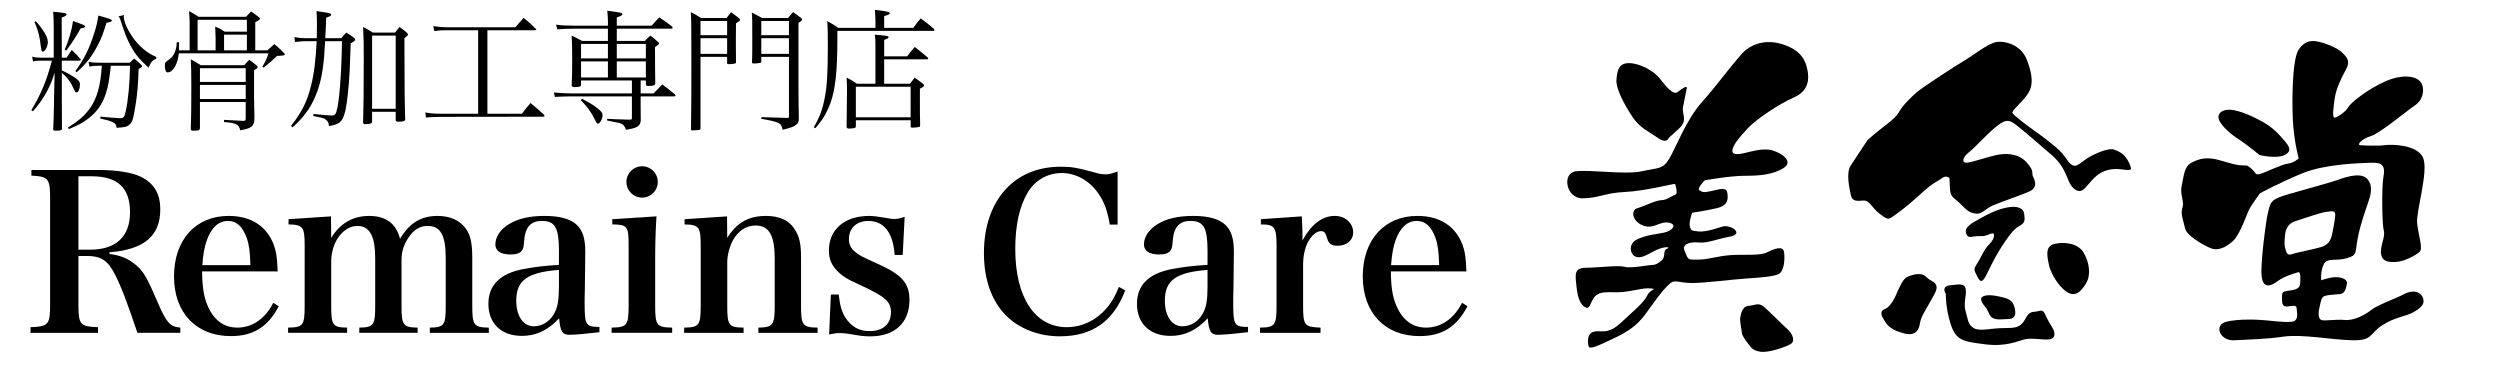 <?xml version="1.0" encoding="utf-8"?>
<!-- Generator: Adobe Illustrator 26.0.2, SVG Export Plug-In . SVG Version: 6.00 Build 0)  -->
<svg version="1.1" id="レイヤー_1" xmlns="http://www.w3.org/2000/svg" xmlns:xlink="http://www.w3.org/1999/xlink" x="0px"
	 y="0px" width="2070.83px" height="308.33px" viewBox="0 0 2070.83 308.33" style="enable-background:new 0 0 2070.83 308.33;"
	 xml:space="preserve">
<g>
	<path d="M1382.27,114.25c0,0-1.49,5.23-8.96,0c-7.46-5.23-14.93-8.21-20.9-17.17c-5.97-8.96-14.18-23.14-13.44-31.35
		s2.24-13.44,10.45-13.44s20.15,5.97,25.38,12.69c5.23,6.72,11.2,14.18,14.93,11.2s8.21-5.97,7.46-2.99
		c-0.75,2.99-1.49,8.21-2.99,14.93c-1.49,6.72,4.48,11.2-3.73,18.66C1382.27,114.25,1382.27,114.25,1382.27,114.25z"/>
	<path d="M1387.5,152.32c-2.24,0-25.38,5.97-41.8,6.72c-16.42,0.75-21.65,5.23-35.08,5.23c-13.44,0-17.17-20.9-5.23-22.39
		c11.94-1.49,41.06,2.99,54.49,0c13.44-2.99,17.17-1.49,22.39-9.7s14.18-32.76,27.62-47.73c13.44-14.97,29.86-38.11,36.58-43.34
		c6.72-5.23,17.91-8.96,32.1-3.73c14.18,5.23,17.17,13.44,18.66,20.9c1.49,7.46,0.75,17.17-11.2,22.39
		c-11.94,5.23-31.35,17.91-38.82,26.13c-7.46,8.21-10.45,11.94-11.94,16.42c-1.49,4.48,2.24,5.23,8.96,3.73s13.44-3.73,20.9-2.99
		c7.46,0.75,21.65,8.96,12.69,14.93c-8.96,5.97-20.9,6.72-32.84,6.72c-11.94,0-32.84,3.73-32.84,3.73s-6.72,6.72-4.48,8.21
		c2.24,1.49,2.99,2.24,9.7,0.75c6.72-1.49,12.69-3.73,13.44,1.49c0.75,5.23,0.75,10.45-8.96,12.69c-9.7,2.24-20.15,3.73-20.15,3.73
		s-3.53,8.87-1.49,12.69c0.83,1.55-0.19,2.05,6.53,2.8c6.72,0.75,16.53-3.15,20.34-4.11c6.72-1.68,17.91,6.16,5.97,8.4
		c-11.94,2.24-18.66,5.6-26.13,4.85c-7.46-0.75-10.64,1.87-10.64,1.87c-1.88,2.15-2.01,2.43,0.19,7.65
		c2.2,5.23,2.24,4.67,10.45,4.67c8.21,0,15.68-2.99,26.87-3.73c11.2-0.75,23.89,0.75,29.86-2.24c5.97-2.99,13.44-5.97,14.18,0
		c0.75,5.97,0,15.68-4.48,17.91c-4.48,2.24-15.68,2.99-26.87,3.73c-11.2,0.75-34.34,3.73-44.79,3.73c-10.45,0-14.18-2.99-17.91,0
		c-3.73,2.99-8.18,8.21-15.66,18.66c-7.48,10.45-12.06,17.91-29.18,26.13s-22.35,10.45-23.09,7.46c-0.75-2.99-1.49-10.45,4.48-11.94
		c5.97-1.49,11.2,2.99,22.39-7.46c11.2-10.45,18.66-16.42,21.65-22.39c2.99-5.97,8.96-5.23,2.99-5.97
		c-5.97-0.75-14.18,2.24-23.89,2.99c-9.7,0.75-17.91-1.49-22.39,3.73c-4.48,5.23-3.73,11.94-8.96,8.21
		c-5.23-3.73-5.97-13.44-6.72-20.9c-0.75-7.46,0-11.2,8.96-11.2c8.96,0,26.13-2.24,31.35-0.75s19.44-1.49,22.41-1.49
		s4.46-0.75,8.19-3.73c3.73-2.99,0.75-8.21,4.48-9.7c3.73-1.49-1.49-2.24-8.21,0.75c-6.72,2.99-11.94,7.46-17.17,5.97
		c-5.23-1.49-7.46-11.2,1.49-14.93s14.93-3.73,21.65-5.23c6.72-1.49,11.2-6.72,3.73-8.21c-7.46-1.49-12.69,5.97-21.65,2.24
		c-8.96-3.73-9.7-12.69-4.48-14.18c5.23-1.49,15.68-6.72,20.15-6.72s8.21-3.49,11.2-4.36
		C1390.48,160.53,1387.5,152.32,1387.5,152.32z"/>
	<path d="M1443.11,276.98c0,0-2.05-11.01-1.68-13.44c0.37-2.43,1.31-9.52,6.53-10.08s8.58-2.8,12.32,0s16.61,16.05,20.53,19.41
		c3.92,3.36,6.53,9.7,2.43,12.13c-4.11,2.43-18.47,7.46-25.19,6.34c-6.72-1.12-7.65-3.73-10.64-7.46
		C1444.41,280.15,1443.11,276.98,1443.11,276.98z"/>
	<path d="M1614.79,147.47c0,0-2.61-2.61-5.97,0c-3.36,2.61-7.09,3.36-16.05,11.57c-8.96,8.21-15.3,13.44-22.02,18.29
		c-6.72,4.85-6.34,5.23-13.44,0c-7.09-5.23-8.58-11.57-13.81-11.2c-5.23,0.37-9.33,0.99-10.45-4.73c-1.12-5.72-4.11-18.03,0-24.38
		c4.11-6.34,13.81-20.9,13.81-20.9c13.06-11.94,22.16-16.42,26.01-23.14c3.85-6.72,10.57-12.69,14.67-16.42
		c4.11-3.73,30.98-21.27,39.19-26.13c8.21-4.85,19.78-14.36,26.87-15.58s20.53,2.14,25.38,14.83c4.85,12.69,5.6,21.65,0,29.11
		c-5.6,7.46-13.06,13.06-11.94,14.93c1.12,1.87,11.57,9.99,17.54,14.14c5.97,4.15,19.03,13.85,23.51,19.08
		c4.48,5.23,5.6,8.58,8.96,10.08c3.36,1.49,6.72-2.61,11.94-5.97c5.23-3.36,17.54-8.96,22.39-7.09c4.85,1.87,8.96,4.11,11.94,10.45
		c2.99,6.34,2.99,7.09-5.23,5.97c-8.21-1.12-16.42,0-23.51,7.09c-7.09,7.09-9.7,14.18-16.42,8.96s-4.85-16.05-18.66-27.99
		c-13.81-11.94-28.74-25.01-32.84-27.25s-7.46-1.12-14.56,4.85c-7.09,5.97-15.68,15.68-21.27,20.15c-5.6,4.48-5.97,8.96-1.49,8.58
		s17.17-4.85,24.26-6.34c7.09-1.49,17.91-1.87,25.01,5.97c7.09,7.84,3.73,8.58,5.6,12.32c1.87,3.73,3.36,8.96-3.36,11.94
		c-6.72,2.99-24.26,8.96-30.23,11.57c-5.97,2.61-8.96,7.46-14.18,6.72c-5.23-0.75-7.09-2.61-12.69-8.21s-8.21-4.85-8.58-13.06
		S1614.79,147.47,1614.79,147.47z"/>
	<path d="M1651.37,193.37c-3.36-0.37-5.23,2.61-11.57,2.24c-6.34-0.37-9.33,2.92-11.2-2.27c-1.87-5.19,5.23-8.83,11.38-12.24
		c6.16-3.41,12.88-7.14,21.46-9.01c8.58-1.87,14.56-0.37,15.3,5.23s0.37,7.46-3.73,9.7c-4.11,2.24-7.09,5.6-12.69,13.81
		s-10.08,16.8-13.81,24.63c-3.73,7.84-5.6,9.7-8.58,3.73c-2.99-5.97-3.36-5.97,0-11.2c3.36-5.23,4.95-10.68,10.13-15.97
		C1653.24,196.73,1651.37,193.37,1651.37,193.37z"/>
	<path d="M1697.28,219.87c-1.12-5.97-4.11-15.9,4.48-17.84c8.58-1.94,19.78-0.45,24.26,7.39c4.48,7.84,6.34,17.91,1.87,25.38
		c-4.48,7.46-10.08,13.06-19.03,4.48C1699.89,230.7,1697.28,219.87,1697.28,219.87z"/>
	<path d="M1571.87,241.15c1.87-3.73,4.48-10.45,8.21-11.94s11.2-4.11,15.3,0s7.46,3.73,8.58,7.46c1.12,3.73-2.61,8.44-6.34,15.42
		c-3.73,6.98-6.34,9.96-7.46,16.68c-1.12,6.72-5.6,9.33-12.69,7.46c-7.09-1.87-12.32-4.11-15.68-9.33c-3.36-5.23-5.6-8.96,0-11.2
		C1567.39,253.46,1571.87,241.15,1571.87,241.15z"/>
	<path d="M1611.81,243.61c-0.75-1.35-3.73-6.57,3.73-7.32c7.46-0.75,12.08-2.01,12.76,3.66c0.68,5.67-2.17,10.9,0,18.36
		c2.17,7.46,1.8,10.54,6.65,13.48c4.85,2.94,14.18,0.04,23.89,0c9.7-0.04,13.06-0.42,16.42-4.15c3.36-3.73,3.73-8.96,9.33-9.33
		c5.6-0.37,7.09-2.99,9.33,1.87c2.24,4.85,4.48,8.67,6.34,11.61c1.87,2.94,2.99,8.54-2.61,9.29c-5.6,0.75-14.68-1.49-20.59,0
		c-5.91,1.49-15.61,6.34-32.78,4.11c-17.17-2.24-23.89-2.61-28.37-16.42C1611.43,254.96,1611.81,243.61,1611.81,243.61z"/>
	<path d="M1645.4,255.33c-3.73-4.11-5.97-8.21-2.99-9.7c2.99-1.49,7.02-1.49,13.77,0c6.75,1.49,11.23,2.61,12.73,9.7
		c1.49,7.09-1.12,8.96-5.97,8.96s-12.22,1.78-14.88-3.59C1645.4,255.33,1645.4,255.33,1645.4,255.33z"/>
	<path d="M1871.95,160.16c0,0-6.72,9.33-8.58,12.69c-1.87,3.36-7.84,21.65-13.81,26.87c-5.97,5.23-12.32,8.58-19.03,5.6
		c-6.72-2.99-19.41-10.45-20.53-16.05c-1.12-5.6-4.11-11.94-2.24-17.17c1.87-5.23-2.32-11.2-0.6-18.29
		c1.72-7.09,1.72-15.68,8.06-19.03c6.34-3.36,12.79-5.23,24.12-1.87c11.34,3.36,14.69,4.11,18.8,4.11c4.11,0,3.36,0,7.09,2.99
		c3.73,2.99,2.24,5.23,6.72,4.11c4.48-1.12,17.54-7.84,23.14-8.58c5.6-0.75,8.96-4.38,8.96-4.38s-4.11-15.02-4.85-32.57
		c-0.75-17.54-0.37-49.64,4.85-57.48c5.23-7.84,11.2-7.74,16.8-6.48c5.6,1.26,15.3,4.99,19.41,9.09s6.72,7.09,2.99,13.81
		s-8.21,16.05-9.33,23.89c-1.12,7.84-2.24,16.42,0,16.05c2.24-0.37,9.19-4.85,11.13-8.58c1.94-3.73,16.12-14.93,30.3-21.27
		c14.18-6.34,25.38-4.85,29.48,0c4.11,4.85,2.61,14.93-4.11,19.41c-6.72,4.48-29.49,23.51-36.95,25.75
		c-7.46,2.24-11.57,7.07-8.96,7.45c2.61,0.39,16.42,0.73,20.9,0c4.48-0.73,26.57-0.73,31.39,10.46s-6.01,44.41-4.89,54.49
		c1.12,10.08,4.85,20.15,2.24,23.14c-2.61,2.99-13.06,8.21-19.03,8.58c-5.97,0.37-11.94,0.37-13.06-6.34
		c-1.12-6.72,3.73-14.56,2.24-19.41c-1.49-4.85-1.87-36.2-0.37-44.41s0.37-12.32-10.08-11.94c-10.45,0.37-38.19,1.12-56.6,8.58
		C1889.11,150.83,1871.95,160.16,1871.95,160.16z"/>
	<path d="M1878.29,177.7c1.97-8.56,2.24-11.2,9.33-14.18c7.09-2.99,38.44-10.82,48.89-14.56c10.45-3.73,20.53-5.97,25.01,0
		c4.48,5.97,1.87,13.44,0,19.03c-1.87,5.6-6.34,17.54-8.58,29.49s0,13.81-8.96,16.42c-8.96,2.61-16.05-0.75-19.03,4.85
		c-2.99,5.6-2.24,13.44-2.24,13.44s6.72-2.61,12.32-2.61s9.7,2.24,8.96,5.6c-0.75,3.36-1.12,7.92-5.97,8.44
		c-4.85,0.52-12.69,0.52-14.18,2.76c-1.49,2.24-1.63,4.48-2.68,8.96c-1.05,4.48-0.68,8.58,1.56,9.7c2.24,1.12,11.94-0.75,19.41,0
		c7.46,0.75,16.89-4.11,21.88-8.21c4.99-4.11,20.67-9.63,27.39-13.21c6.72-3.58,13.06-2.47,15.3,2.39c2.24,4.85,0,8.21-7.09,12.32
		c-7.09,4.11-15.68,4.11-26.5,11.2c-10.82,7.09-7.46,12.69-24.63,12.32c-17.17-0.37-41.43-5.23-57.1-2.99
		c-15.68,2.24-28.74,2.27-40.68,3c-11.94,0.73-17.17-12.71-6.72-15.32c10.45-2.61,26.5-1.87,33.96-1.12
		c7.46,0.75,20.15,2.24,22.77,0.37c2.61-1.87,2.24-5.23,1.87-8.21c-0.37-2.99,0.37-4.85-4.48-4.11c-4.85,0.75-7.84,1.12-7.84-4.85
		c0-5.97-0.75-7.09,5.6-7.84c6.34-0.75,8.96-2.24,9.33-5.23c0.37-2.99,0.75-10.82-1.49-10.08c-2.24,0.75-11.2,2.99-17.17,7.46
		s-11.57,5.97-13.06-3.36C1871.95,220.25,1877.04,183.14,1878.29,177.7z M1892.85,205.32c1.12,3.73,1.49,6.72,5.6,5.23
		c4.11-1.49,18.29-4.11,24.48-5.97c6.19-1.87,7.99-6.72,8.74-10.08c0.75-3.36,2.24-11.2,2.61-15.68c0.37-4.48-1.49-4.11-7.09-3.36
		c-5.6,0.75-17.91,5.23-26.13,7.84c-8.21,2.61-8.21,11.2-8.21,11.2S1891.73,201.58,1892.85,205.32z"/>
	<path d="M1871.76,128.43c0,0-11.76-9.52-17.91-13.44c-6.16-3.92-13.1-10.08-15.51-15.12c-2.41-5.04,1.51-9.52,9.35-8.96
		c7.84,0.56,20.15,6.16,28.55,11.2c8.4,5.04,13.19,11.2,16.11,14.56c2.92,3.36,7.15,8.4,0,11.76
		C1885.2,131.79,1871.76,128.43,1871.76,128.43z"/>
</g>
<g>
	<path d="M64.96,252.43c0,16.41,1.44,18.03,16.23,18.58v4.69H25.28v-4.69c14.79-0.54,16.23-2.16,16.23-18.58v-88.19
		c0-16.41-1.44-18.03-15.51-18.76v-4.69h55.18c15.15,0,27.77,1.98,34.99,5.41c11.36,5.41,16.59,14.07,16.59,27.41
		c0,21.82-13.53,33.18-42.02,35.35v1.44c9.38,1.08,15.87,3.97,22.36,9.56c5.95,5.05,9.02,10.64,17.67,30.84
		c7.03,16.41,10.1,19.84,18.58,20.56v4.33h-35.53c-8.48-25.25-13.53-38.59-18.76-48.69c-5.77-11.18-11.36-14.97-22.9-14.97h-7.21
		V252.43z M74.7,206.8c21.46,0,33-10.82,33-31.02c0-20.2-10.28-29.76-31.74-29.76h-11v60.78H74.7z"/>
	<path d="M167.4,224.84c0.18,13.35,1.44,21.1,4.69,28.67c5.23,11.9,13.53,17.85,24.53,17.85c12.44,0,23.08-7.39,29.76-20.56
		l4.51,2.89c-9.02,17.13-21.1,24.71-39.68,24.71c-28.67,0-47.07-19.3-47.07-49.41c0-30.3,17.85-50.14,45.27-50.14
		c18.4,0,31.38,8.3,37.33,23.8c1.98,5.41,2.89,10.82,3.25,22.18H167.4z M207.43,219.61c-0.36-11.36-1.08-16.95-3.07-22.54
		c-3.43-9.56-8.48-14.07-15.51-14.07c-7.75,0-13.71,5.41-17.49,15.87c-1.98,5.59-3.07,11.36-3.79,20.74H207.43z"/>
	<path d="M274.34,197.07c7.21-11.9,17.85-18.21,31.38-18.21c13.89,0,22.36,6.13,25.61,18.94c7.93-13.17,17.49-18.94,31.02-18.94
		c10.46,0,18.58,3.61,23.44,10.46c3.97,5.41,5.41,12.08,5.41,24.35v39.68c0,16.05,1.26,17.85,13.71,18.03v4.33h-48.87v-4.33
		c11.9-0.18,13.17-1.98,13.17-18.03v-39.5c0-19.12-4.33-26.69-14.97-26.69c-6.49,0-11.54,3.07-16.05,9.92
		c-3.79,5.77-5.59,11.54-5.59,18.21v38.05c0,16.05,1.26,17.85,13.35,18.03v4.33h-48.33v-4.33c11.9-0.18,13.17-1.98,13.17-18.03
		v-39.68c0-18.03-4.69-26.51-14.61-26.51c-11.9,0-21.82,13.34-21.82,29.58v36.61c0,16.23,1.26,17.85,13.16,18.03v4.33h-48.87v-4.33
		c12.44-0.18,13.71-1.8,13.71-18.03V203.2c0-15.15-1.44-17.13-13.35-17.31v-4.33l35.17-2.34L274.34,197.07z"/>
	<path d="M496.53,275.16c-10.64,1.26-20.2,2.16-24.89,2.16c-5.77,0-7.57-2.71-8.48-13.71c-9.38,10.1-19.12,14.61-30.84,14.61
		c-17.13,0-27.77-10.28-27.77-26.51c0-15.51,9.56-25.07,28.85-28.85c8.84-1.62,18.4-2.89,29.58-3.43v-11.72
		c0-19.12-3.25-24.71-14.07-24.71c-5.77,0-9.56,1.8-12.08,6.13c-1.8,3.07-2.34,5.95-2.89,12.8c-0.36,6.49-3.43,8.84-11,8.84
		c-8.3,0-12.62-2.89-12.62-8.3c0-6.31,4.15-12.44,11.18-16.77c7.57-4.69,17.31-6.85,29.58-6.85c12.44,0,21.28,2.34,26.69,7.39
		c4.87,4.69,7.03,11.18,7.03,22.36l-0.18,15.69l-0.18,15.69c-0.18,5.05-0.18,8.48-0.18,9.74c0,19.84,0.72,20.92,12.26,21.1V275.16z
		 M462.98,223.58c-26.15,1.98-35.35,8.66-35.35,25.43c0,12.8,5.77,21.28,14.61,21.28c7.21,0,14.07-4.51,17.49-11.9
		c2.34-4.69,3.25-10.64,3.25-20.92V223.58z"/>
	<path d="M543.78,179.21c-0.72,10.82-1.08,23.44-1.08,34.99v39.13c0,16.05,1.26,17.85,14.07,18.03v4.33h-50.14v-4.33
		c12.8-0.18,14.07-1.98,14.07-18.03v-49.96c0-16.05-0.9-17.31-13.53-17.49v-4.33L543.78,179.21z M531.88,137.73
		c7.21,0,12.98,5.77,12.98,12.98c0,7.21-5.77,12.98-12.98,12.98c-7.21,0-12.98-5.77-12.98-12.98
		C518.89,143.5,524.66,137.73,531.88,137.73z"/>
	<path d="M602.39,197.07c7.75-12.62,17.67-18.21,32.1-18.21c11.72,0,19.84,3.97,24.53,12.26c3.25,5.41,4.51,11.36,4.51,22.18v40.04
		c0,16.05,1.26,17.85,13.71,18.03v4.33h-49.05v-4.33c12.08-0.18,13.53-2.16,13.53-18.03v-38.95c0-19.48-4.69-27.59-15.87-27.59
		c-7.57,0-14.07,4.15-18.58,11.9c-2.89,5.23-4.87,12.62-4.87,18.58v36.07c0,16.23,1.26,17.85,13.53,18.03v4.33h-49.23v-4.33
		c12.44-0.18,13.71-1.98,13.71-18.03v-49.96c0-15.33-1.44-17.31-13.35-17.49v-4.33l35.17-2.34L602.39,197.07z"/>
	<path d="M688.23,243.96h6.49c1.08,9.38,2.52,14.25,5.41,18.94c5.05,7.75,11.36,11.36,20.2,11.36c11,0,17.67-5.77,17.67-15.69
		c0-8.84-4.69-12.8-25.61-22.54c-10.64-4.69-15.15-7.57-19.48-12.26c-4.33-4.51-6.31-9.74-6.31-16.23
		c0-17.49,12.98-28.67,33.36-28.67c2.89,0,7.57,0.54,12.8,1.44c5.05,0.9,5.95,1.08,7.94,1.08c2.52,0,4.51-0.36,8.66-1.8l-1.62,31.56
		h-6.67c-1.26-18.39-8.84-28.13-21.82-28.13c-9.74,0-16.05,5.95-16.05,14.97c0,4.69,1.62,7.94,5.59,11
		c3.97,3.07,3.97,3.07,20.2,10.46c18.39,8.48,24.35,15.51,24.35,29.04c0,18.76-12.08,30.12-32.46,30.12c-5.23,0-7.75-0.36-18.4-2.16
		c-2.16-0.36-4.33-0.54-6.49-0.54c-2.71,0-3.25,0-9.2,1.08L688.23,243.96z"/>
	<path d="M919.25,186.07c-1.98-11.72-4.51-18.76-9.56-25.97c-7.39-10.64-18.58-16.77-30.3-16.77c-11.54,0-22,5.95-27.95,15.87
		c-7.03,11.72-10.46,27.41-10.46,47.07c0,40.04,16.23,64.74,42.74,64.74c13.53,0,26.33-6.67,35.17-18.58
		c3.07-4.15,5.23-8.12,7.94-14.79l5.23,2.89c-9.74,25.61-27.23,38.05-54.1,38.05c-17.31,0-33.36-6.13-44.36-16.95
		c-12.08-11.9-18.58-30.12-18.58-51.94c0-43.46,24.89-71.6,63.48-71.6c9.38,0,13.35,0.72,29.94,5.23c2.52,0.72,4.87,1.08,7.57,1.08
		c2.71,0,3.97-0.36,9.74-2.34v44H919.25z"/>
	<path d="M1033.77,275.16c-10.64,1.26-20.2,2.16-24.89,2.16c-5.77,0-7.57-2.71-8.48-13.71c-9.38,10.1-19.12,14.61-30.84,14.61
		c-17.13,0-27.77-10.28-27.77-26.51c0-15.51,9.56-25.07,28.86-28.85c8.84-1.62,18.39-2.89,29.58-3.43v-11.72
		c0-19.12-3.25-24.71-14.07-24.71c-5.77,0-9.56,1.8-12.08,6.13c-1.8,3.07-2.34,5.95-2.89,12.8c-0.36,6.49-3.43,8.84-11,8.84
		c-8.3,0-12.62-2.89-12.62-8.3c0-6.31,4.15-12.44,11.18-16.77c7.57-4.69,17.31-6.85,29.58-6.85c12.44,0,21.28,2.34,26.69,7.39
		c4.87,4.69,7.03,11.18,7.03,22.36l-0.18,15.69l-0.18,15.69c-0.18,5.05-0.18,8.48-0.18,9.74c0,19.84,0.72,20.92,12.26,21.1V275.16z
		 M1000.23,223.58c-26.15,1.98-35.35,8.66-35.35,25.43c0,12.8,5.77,21.28,14.61,21.28c7.21,0,14.07-4.51,17.49-11.9
		c2.34-4.69,3.25-10.64,3.25-20.92V223.58z"/>
	<path d="M1078.32,179.21c0.36,6.85,0.54,11,0.54,14.61c0,1.26,0,3.07,0,5.41c7.21-13.35,16.41-20.38,26.69-20.38
		c8.84,0,15.33,5.95,15.33,13.71c0,6.49-5.41,11-12.98,11c-4.87,0-7.21-1.62-8.48-5.77c-1.44-5.05-2.34-6.31-5.23-6.31
		c0,0-0.18,0-0.36,0c-3.43,0.18-7.03,3.25-10.1,8.48c-2.89,5.41-4.33,11.54-4.33,20.02v33.36c0,16.23,1.08,17.49,14.43,18.03v4.33
		h-50.14v-4.33c12.44-0.18,13.71-1.98,13.71-18.03v-49.96c0-15.33-1.62-17.49-12.98-17.49v-4.33L1078.32,179.21z"/>
	<path d="M1152.08,224.84c0.18,13.35,1.44,21.1,4.69,28.67c5.23,11.9,13.53,17.85,24.53,17.85c12.44,0,23.08-7.39,29.76-20.56
		l4.51,2.89c-9.02,17.13-21.1,24.71-39.68,24.71c-28.67,0-47.07-19.3-47.07-49.41c0-30.3,17.85-50.14,45.27-50.14
		c18.39,0,31.38,8.3,37.33,23.8c1.98,5.41,2.89,10.82,3.25,22.18H1152.08z M1192.12,219.61c-0.36-11.36-1.08-16.95-3.07-22.54
		c-3.43-9.56-8.48-14.07-15.51-14.07c-7.75,0-13.71,5.41-17.49,15.87c-1.98,5.59-3.07,11.36-3.79,20.74H1192.12z"/>
</g>
<g>
	<path d="M51.2,58.23c4.43,2.16,6.27,3.13,9.83,5.4c4.21,2.81,5.19,3.89,5.19,6.48c0,3.46-1.3,6.48-2.81,6.48
		c-0.76,0-1.3-0.65-1.94-2.27c-2.7-6.05-5.73-10.26-10.26-13.94c0,6.27,0,13.4,0,21.5c0.11,11.99,0.11,20.09,0.11,24.63
		c0,1.4-0.86,1.73-4.86,1.73c-2.16,0-2.38-0.11-2.38-1.4c0.43-9.72,0.43-9.72,0.86-33.38l0.32-13.29
		c-2.59,8.21-4.43,12.21-8.1,18.58c-3.02,4.97-5.08,7.89-9.83,13.4l-1.4-0.86c8.1-13.5,12.53-23.98,17.07-41.05h-8.86
		c-3.57,0-4.75,0.11-6.81,0.76l-0.65-4.11c2.49,0.76,3.67,0.86,7.45,0.86H44.5V23.76c0-6.37-0.11-9.18-0.43-14.04
		c10.05,0.97,11.02,1.19,11.02,2.27c0,0.86-0.76,1.3-4,2.59l0.11,33.17h4l4.21-6.37c3.35,3.13,4.32,4.11,7.13,7.45
		c0.32,0.32,0.43,0.65,0.43,0.86c0,0.32-0.43,0.54-0.97,0.54H51.2V58.23z M29.7,17.6c6.48,7.24,9.94,13.29,9.94,17.07
		c0,3.57-2.27,8.1-4.11,8.1c-0.97,0-1.3-0.76-1.73-4.43c-0.97-8.32-2.05-12.64-5.19-20.09L29.7,17.6z M53.58,41.26
		c3.67-8.64,5.94-16.75,6.91-23.88c8.97,3.24,10.05,3.67,10.05,4.54c0,0.76-1.08,1.19-3.78,1.62c-3.13,5.83-6.91,11.67-11.88,18.37
		L53.58,41.26z M91.82,54.44C90.2,68.06,89.88,70,87.93,76.59c-3.03,10.59-9.29,18.58-19.01,24.52c-3.24,2.05-5.94,3.35-11.88,5.83
		l-0.76-1.3c8.43-5.29,12.42-8.64,16.64-13.83c5.83-7.13,9.4-16.96,10.7-29.39c0.32-2.27,0.43-4.11,0.76-7.99h-2.92
		c-2.92,0-5.08,0.22-7.35,0.76l-0.76-4c2.7,0.54,4.75,0.76,8.1,0.76h26.04c1.62-1.51,2.05-2.05,3.67-3.46
		c2.49,2.05,3.24,2.7,5.73,5.08c0.54,0.54,0.76,0.86,0.76,1.3c0,0.65-0.65,1.19-2.81,2.16c-0.54,14.59-1.08,20.96-2.7,30.79
		c-1.73,10.91-2.59,13.5-5.19,15.67c-1.84,1.51-3.57,1.94-10.37,2.38c-0.32-2.81-0.97-3.78-3.57-4.86
		c-2.38-1.08-5.51-1.94-9.94-2.81l0.11-1.62c5.29,0.54,13.94,1.3,16.1,1.3c3.13,0,3.78-0.65,4.86-5.73
		c1.94-8.53,3.35-23.23,3.57-37.7H91.82z M62.44,58.87c7.35-10.05,11.67-18.69,15.88-32.3c1.73-5.29,2.27-8.1,3.13-13.72
		c9.94,2.81,11.13,3.24,11.13,4.1c0,0.97-1.3,1.51-4.32,1.84c-3.46,10.8-4.21,12.64-7.02,18.15c-4.97,9.72-9.62,15.67-17.72,22.9
		L62.44,58.87z M102.73,12.42c-0.11,0.65-0.22,1.08-0.22,1.4c0,3.67,2.7,10.05,6.81,16.2c5.4,7.99,12.21,13.83,20.2,17.18
		l-0.11,1.51c-3.35,1.4-4.32,2.59-6.37,7.35c-8.1-7.45-11.24-11.34-15.23-18.91c-2.7-5.19-3.78-7.78-6.81-16.85
		c-0.76-2.59-0.76-2.59-1.08-3.46c-0.65-1.84-0.86-2.27-1.84-3.24L102.73,12.42z"/>
	<path d="M157.08,17.82c0-0.54-0.11-3.35-0.43-8.64c3.46,1.94,4.54,2.59,7.89,4.75h39.22c1.84-2.05,2.48-2.59,4.21-4.43
		c2.7,1.84,3.57,2.48,6.05,4.43c0.97,0.65,1.3,1.08,1.3,1.62c0,0.65-0.76,1.19-3.89,2.92V41.7h10.05c2.49-2.16,3.35-2.92,5.83-5.19
		c3.46,3.02,4.54,4,7.56,7.02c0.86,0.86,1.08,1.19,1.08,1.51c0,0.86-0.86,0.97-6.48,1.3c-3.57,3.46-4.97,4.65-11.02,9.62l-1.08-0.76
		c2.59-4.43,3.35-6.05,5.08-11.02h-74.33c-0.76,8.64-4.86,15.77-9.18,15.77c-0.76,0-1.3-0.32-1.62-1.19
		c-0.43-0.86-0.76-2.92-0.76-4.32c0-2.59,0.22-2.92,3.67-5.29c3.89-2.7,6.05-7.56,6.16-14.15h1.94c0,1.08,0,1.94,0,2.48
		c0,1.3,0,2.38-0.11,4.21h8.86V17.82z M165.61,84.48v21.39c0,2.05-0.86,2.38-5.62,2.38c-1.51,0-1.84-0.32-1.94-1.51
		c0.32-9.18,0.43-17.72,0.43-35.98c0-10.15-0.11-14.37-0.43-21.61c3.67,1.94,4.75,2.59,8.21,4.86h36.08
		c1.73-2.05,2.27-2.59,4.21-4.54c2.48,1.94,3.35,2.48,5.73,4.54c0.86,0.76,1.19,1.19,1.19,1.51c0,0.76-0.76,1.4-3.03,2.59V80.7
		l0.32,16.42c-0.11,4.11-0.43,5.4-1.62,6.91c-1.73,1.94-4.21,2.92-10.16,3.89c-1.08-4.86-3.57-6.16-13.4-6.81v-1.84
		c9.07,0.54,9.07,0.54,15.88,0.86c1.73,0,2.05-0.43,2.05-2.05V84.48H165.61z M178.58,31.11c0-1.84-0.11-3.67-0.32-9.07
		c3.67,1.51,4.65,2.05,7.89,4.21h18.37v-9.83h-40.84V41.7h14.91V31.11z M203.53,56.5h-37.92v11.34h37.92V56.5z M203.53,70.33h-37.92
		v11.67h37.92V70.33z M204.5,41.7V28.73H185.6V41.7H204.5z"/>
	<path d="M262.41,31.65c0.11-4.21,0.11-7.45,0.11-10.7c0-4.86,0-6.81-0.32-11.78c11.56,1.73,11.99,1.84,11.99,3.03
		c0,0.86-0.54,1.3-4,2.38c0,1.19-0.22,6.81-0.76,17.07h13.18c1.73-2.05,2.27-2.7,4.21-4.65c2.92,1.73,3.67,2.27,6.27,4.21
		c0.86,0.76,1.19,1.19,1.19,1.51c0,0.76-0.86,1.51-3.78,3.24c-0.11,3.78-0.11,3.78-0.86,22.58c-0.43,11.02-2.16,27.12-3.46,32.73
		c-2.38,9.62-4.43,11.56-13.72,13.18c-0.11-2.7-0.76-4-2.81-5.51c-1.4-1.08-2.16-1.3-10.16-2.81l0.11-1.73
		c10.05,0.97,14.04,1.3,15.34,1.3c2.05,0,2.92-0.76,3.78-3.35c2.27-6.81,4.21-31.87,4.54-58.23h-13.94
		c-0.97,19.34-2.59,29.93-5.94,39.97c-4.32,12.75-10.26,21.72-21.07,31.44l-1.3-1.19c9.18-11.78,13.4-20.2,16.64-33.38
		c2.49-9.72,3.89-21.28,4.65-36.84h-9.72c-1.73,0-3.13,0.11-8.21,0.65l-0.54-4c3.24,0.54,6.37,0.86,8.75,0.86H262.41z
		 M308.22,100.47c0,1.08-0.22,1.51-1.08,1.84c-0.76,0.32-3.02,0.54-4.54,0.54c-1.3,0-1.84-0.43-1.84-1.4c0,0,0-0.22,0-0.32
		c0.43-15.77,0.54-25.06,0.54-53.48c0-12.21,0-13.61-0.54-25.28c3.67,1.94,4.86,2.49,8.21,4.65h18.15c1.62-1.94,2.05-2.59,3.78-4.65
		c2.92,2.05,3.67,2.59,6.05,4.65c0.76,0.86,0.97,1.19,0.97,1.62c0,0.65-0.65,1.3-2.92,2.92c0.11,47.53,0.11,47.53,0.65,67.2
		c-0.11,1.51-1.3,2.05-5.51,2.05c-1.73,0-2.38-0.43-2.38-1.51v-6.7h-19.55V100.47z M308.22,90.1h19.55V29.49h-19.55V90.1z"/>
	<path d="M403.73,94.2h28.63c2.92-4,3.89-5.19,7.13-8.86c4.97,4.11,6.37,5.4,11.13,9.72c0.22,0.43,0.43,0.76,0.43,0.97
		c0,0.43-0.43,0.65-1.3,0.65l-83.51,0.11c-9.94,0.22-9.94,0.22-13.4,0.54l-0.54-4.21c4.54,0.86,7.45,1.08,13.94,1.08h29.82V25.06
		h-25.93c-4.32,0-5.94,0.11-10.37,0.65l-0.86-4.11c4,0.65,7.13,0.97,11.24,0.97h56.72c3.02-3.57,4-4.54,6.91-7.78
		c4.54,3.67,5.83,4.97,10.16,9.18c0.22,0.22,0.32,0.43,0.32,0.54c0,0.32-0.43,0.54-1.08,0.54h-39.43V94.2z"/>
	<path d="M530.67,77.35h10.7c3.13-3.24,4.11-4.21,7.24-7.35c4.54,3.35,5.94,4.43,10.48,8.21c0.32,0.32,0.43,0.54,0.43,0.76
		c0,0.43-0.43,0.86-0.76,0.86h-28.09v8.97c0.11,7.89,0.11,7.89,0.11,10.91c-0.43,4.75-2.7,6.27-12.21,7.78
		c-1.19-3.13-2.16-4.32-4.32-5.19c-0.86-0.43-2.16-0.65-6.16-1.4c-2.92-0.54-2.92-0.54-5.19-1.08v-1.4l6.7,0.32
		c4.43,0.22,7.67,0.32,9.51,0.32c0.65,0,1.84,0,3.35,0c0.76-0.22,0.97-0.43,0.97-1.3V79.83h-50.78c-2.7,0-5.83,0.11-13.07,0.43
		l-0.76-3.67c5.08,0.54,9.51,0.76,13.83,0.76h50.78v-10.7H481.3v3.78c-0.11,1.19-0.76,1.51-3.78,1.62c-0.86,0-1.51,0.11-1.73,0.11
		c-0.11,0-0.32,0-0.32,0c-0.97,0-1.51-0.32-1.94-1.19c0.32-6.27,0.43-11.45,0.43-22.69c0-8.64-0.11-12.1-0.43-18.8
		c3.78,1.73,4.86,2.38,8.64,4.43h21.39V23.76h-27.87c-4.86,0-10.26,0.22-14.04,0.54l-1.08-3.89c4.43,0.65,8.75,0.86,15.56,0.86
		h27.44v-3.35c0-2.16-0.22-6.27-0.54-9.07c11.67,1.62,12.42,1.73,12.42,2.92c0,0.86-0.32,1.08-4.54,2.7v6.81h28.85
		c2.7-3.13,3.57-4,6.37-6.91c4.65,3.13,6.05,4.11,10.48,7.56c0.32,0.43,0.54,0.76,0.54,0.97c0,0.43-0.32,0.86-0.65,0.86H510.9v10.16
		h23.23c1.94-2.05,2.59-2.59,4.54-4.43c3.13,2.27,4,3.02,6.7,5.51c0.43,0.43,0.54,0.65,0.54,0.97c0,0.65-0.54,1.08-3.35,3.13
		c0,12.53,0.11,27.33,0.22,30.14c-0.32,1.51-1.51,1.94-5.51,1.94c-1.62,0-2.16-0.22-2.27-1.19v-3.35h-4.32V77.35z M482.16,81.78
		c8.1,4.54,9.18,5.08,12.1,7.45c4,3.02,4.86,4.21,4.86,6.37c0,2.81-2.16,6.81-3.78,6.81c-0.86,0-1.19-0.43-2.49-3.13
		c-2.7-5.73-6.37-10.91-11.78-16.31L482.16,81.78z M503.55,36.4H481.3v11.99h22.26V36.4z M503.55,50.88H481.3v13.29h22.26V50.88z
		 M534.99,36.4H510.9v11.99h24.09V36.4z M534.99,50.88H510.9v13.29h24.09V50.88z"/>
	<path d="M580.26,47.1v59.1c0,0.97-0.22,1.19-1.19,1.4c-0.76,0.11-4,0.43-5.29,0.43c-0.97,0-1.3-0.22-1.4-0.97
		c0.22-13.18,0.32-30.79,0.32-54.34c0-27.01-0.11-37.81-0.43-42.67c3.89,2.05,4.97,2.7,8.53,4.86h21.07
		c1.51-2.05,1.94-2.7,3.78-4.75c2.81,2.05,3.67,2.7,6.37,4.75c0.65,0.65,0.97,1.08,0.97,1.51c0,0.65-0.76,1.3-3.35,2.92
		c-0.11,14.15-0.11,14.15-0.11,16.42c0,4.86,0,4.86,0.11,15.88c0,0.65-0.22,0.76-0.86,0.97c-1.51,0.43-3.03,0.54-4.97,0.54
		c-1.19,0-1.51-0.22-1.51-0.97V47.1H580.26z M602.3,17.39h-22.04v11.78h22.04V17.39z M602.3,31.65h-22.04v12.96h22.04V31.65z
		 M630.61,47.1v3.89c0,0.65-0.22,0.86-0.76,1.08c-0.76,0.22-3.78,0.54-5.19,0.54c-1.3,0-1.73-0.22-1.73-0.97c0,0,0-0.11,0-0.22
		c0.22-7.24,0.22-8.43,0.22-18.69c0-16.31,0-16.96-0.43-22.36c3.67,1.84,4.86,2.49,8.53,4.54h21.5c1.73-2.16,2.38-2.81,4.21-4.86
		c2.7,1.94,3.46,2.49,5.94,4.32c1.19,0.86,1.62,1.3,1.62,1.73c0,0.76-0.97,1.62-3.13,2.81v50.34c0.11,20.2,0.11,20.2,0.32,28.85
		c0,2.92-0.76,4.32-3.02,5.83c-1.62,1.08-3.57,1.84-10.37,3.57c-0.86-3.67-1.62-4.75-3.89-5.83c-2.59-1.08-6.7-2.05-13.83-3.24
		l0.11-1.4c12.32,0.43,12.86,0.43,21.5,0.65c1.08-0.11,1.3-0.22,1.3-1.3V47.1H630.61z M653.51,17.39h-22.9v11.78h22.9V17.39z
		 M653.51,31.65h-22.9v12.96h22.9V31.65z"/>
	<path d="M756.47,23.11c2.59-3.57,3.46-4.54,6.16-7.89c4.97,3.67,6.48,4.86,11.13,8.86c0.11,0.43,0.22,0.76,0.22,0.86
		c0,0.43-0.22,0.65-0.86,0.65h-79.51c0,3.13,0,5.73,0,7.02c0,26.04-1.62,41.27-5.62,52.4c-3.13,8.64-6.37,14.04-12.64,21.18
		l-1.3-0.76c4.86-8.21,7.45-15.12,9.29-25.39c1.73-8.86,2.38-20.74,2.38-41.92c0-10.7-0.11-14.91-0.43-20.63
		c4.11,2.27,5.4,3.03,9.07,5.62h30.79v-7.35c0-0.65-0.11-2.05-0.22-4c0-0.76-0.11-1.94-0.22-3.57c9.83,1.08,12.32,1.73,12.32,2.7
		c0,0.86-1.62,1.73-4.65,2.38v9.83H756.47z M751.39,46.67c2.7-3.57,3.57-4.54,6.27-7.78c4.86,3.78,6.27,4.86,10.91,8.86
		c0.22,0.32,0.32,0.65,0.32,0.76c0,0.43-0.32,0.65-0.97,0.65h-35.54v20.2h21.39c1.73-2.27,2.16-2.92,3.89-5.08
		c3.02,2.16,3.89,2.81,6.59,4.86c0.86,0.76,1.19,1.19,1.19,1.62c0,0.76-0.97,1.51-3.46,2.7v11.02c0,9.18,0,11.13,0.22,19.12
		c0,0.86-0.22,1.3-0.65,1.51c-0.43,0.22-4.21,0.65-5.83,0.65c-0.97,0-1.4-0.32-1.4-1.19V99.6h-45.37v4.97
		c-0.11,1.19-0.54,1.51-2.7,1.73c-0.43,0.11-2.27,0.22-2.81,0.22c-1.51,0-2.16-0.43-2.16-1.51c0-0.11,0-0.32,0-0.54
		c0.11-4.86,0.32-26.25,0.32-30.25c0-3.13-0.11-5.73-0.32-9.94c3.89,1.94,5.08,2.7,8.53,5.08h15.34V37.7c0-4.65,0-5.51-0.54-8.97
		c9.62,0.76,11.45,1.08,11.45,2.05c0,0.76-1.08,1.4-3.67,2.27v13.61H751.39z M708.93,97.12h45.37V71.84h-45.37V97.12z"/>
</g>
</svg>
